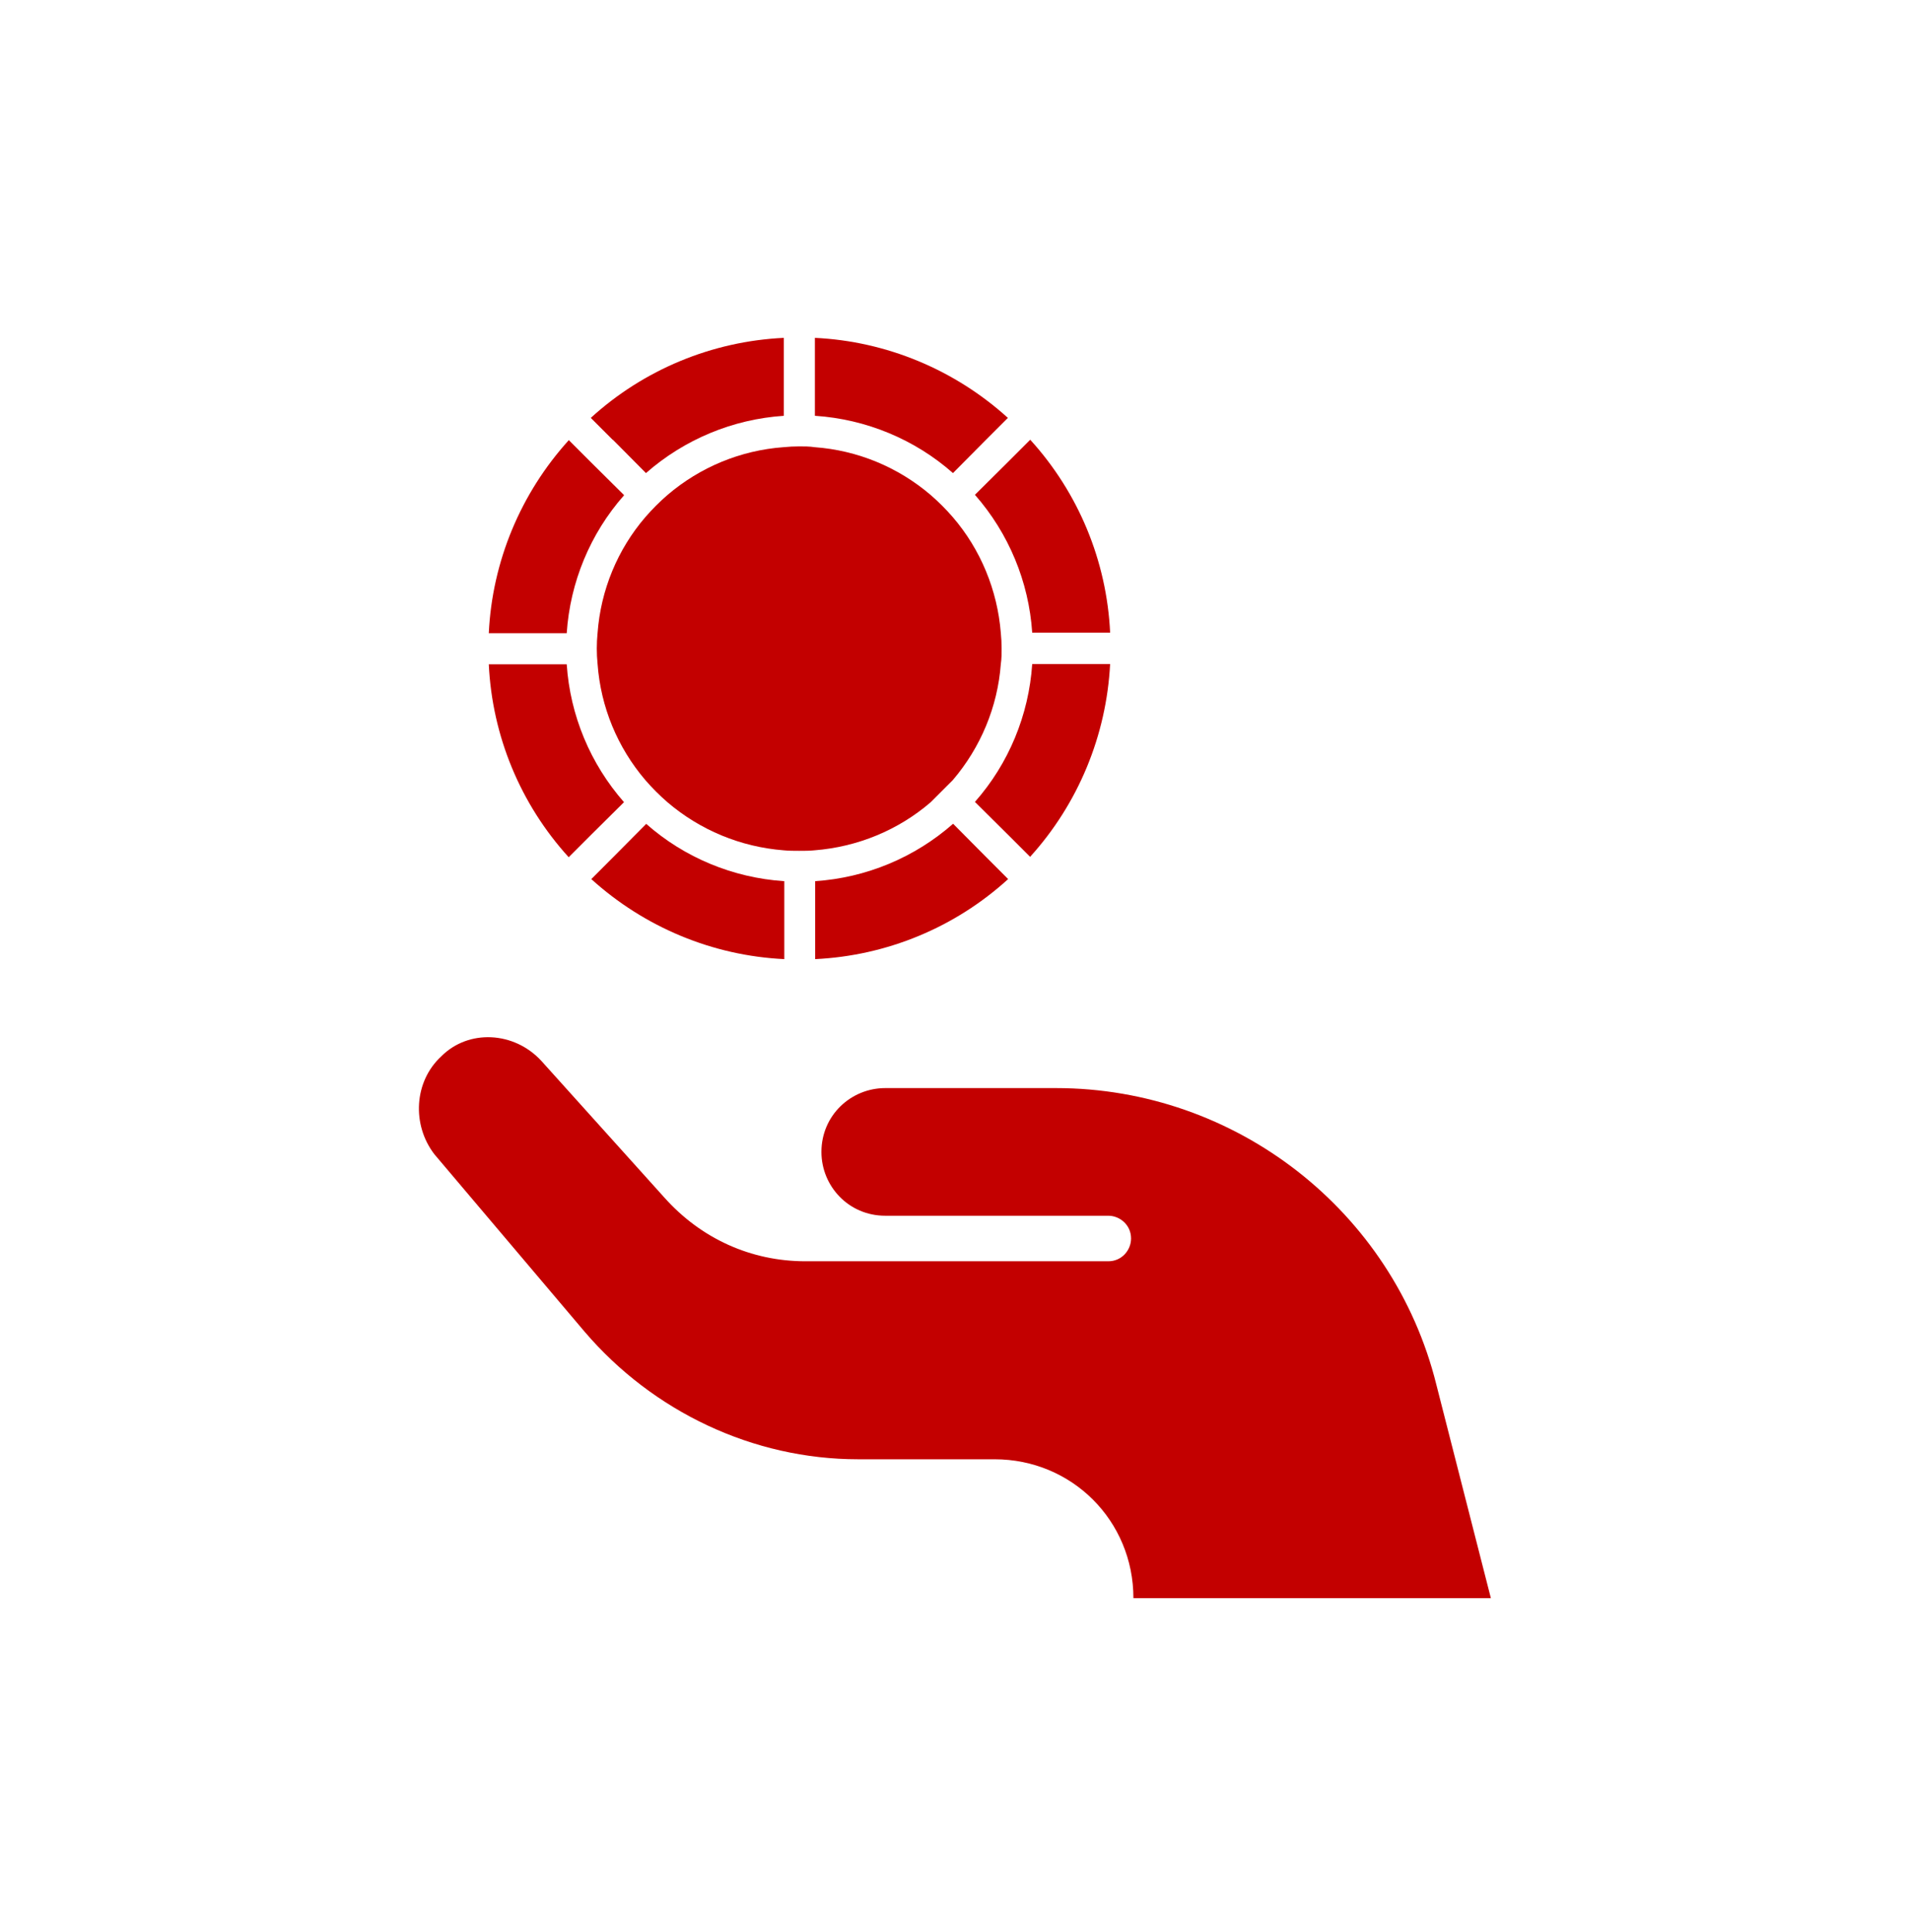 <svg width="90" height="91" viewBox="0 0 90 91" fill="none" xmlns="http://www.w3.org/2000/svg">
    <g clip-path="url(#clip0_521_5563)">
        <path d="M48.539 20.72L47.504 21.755L45.939 23.308C47.529 25.119 48.478 27.399 48.638 29.802H52.31C52.15 26.426 50.819 23.209 48.539 20.708V20.72Z" fill="#C30000"/>
        <path d="M26.803 40.374L27.838 39.339L29.403 37.787C27.813 35.975 26.864 33.696 26.704 31.293H23.032C23.192 34.669 24.523 37.885 26.803 40.387V40.374Z" fill="#C30000"/>
        <path d="M38.41 19.587C40.813 19.747 43.105 20.696 44.904 22.285L46.457 20.72L47.492 19.685C44.99 17.418 41.774 16.075 38.398 15.915V19.587H38.41Z" fill="#C30000"/>
        <path d="M29.403 23.32L27.838 21.768L26.803 20.733C24.535 23.234 23.192 26.45 23.032 29.826H26.704C26.864 27.424 27.813 25.132 29.403 23.333V23.32Z" fill="#C30000"/>
        <path d="M44.904 38.809C43.093 40.399 40.813 41.348 38.41 41.508V45.18C41.787 45.02 45.003 43.689 47.504 41.41L46.469 40.374L44.916 38.809H44.904Z" fill="#C30000"/>
        <path d="M36.944 41.508C34.541 41.348 32.249 40.399 30.45 38.809L28.897 40.374L27.862 41.41C30.364 43.677 33.58 45.02 36.956 45.18V41.508H36.944Z" fill="#C30000"/>
        <path d="M52.31 31.28H48.638C48.478 33.683 47.529 35.975 45.939 37.774L47.504 39.327L48.539 40.362C50.807 37.861 52.137 34.645 52.31 31.268V31.28Z" fill="#C30000"/>
        <path d="M47.196 30.541C47.196 30.788 47.196 31.034 47.159 31.28C47.011 33.289 46.21 35.211 44.892 36.752L43.857 37.787C42.329 39.105 40.407 39.894 38.386 40.054C38.152 40.079 37.905 40.079 37.659 40.079C37.412 40.079 37.166 40.079 36.919 40.054C34.898 39.894 32.989 39.105 31.448 37.787C31.078 37.466 30.733 37.121 30.413 36.752C29.095 35.211 28.306 33.301 28.158 31.28C28.109 30.788 28.109 30.307 28.158 29.814C28.306 27.806 29.095 25.883 30.413 24.355C30.733 23.986 31.078 23.641 31.448 23.32C32.989 22.002 34.898 21.213 36.919 21.065C37.166 21.041 37.412 21.028 37.659 21.028C37.905 21.028 38.152 21.028 38.386 21.065C40.407 21.213 42.316 22.002 43.857 23.32C44.227 23.641 44.572 23.986 44.892 24.355C46.21 25.883 46.999 27.806 47.159 29.814C47.184 30.061 47.196 30.295 47.196 30.553V30.541Z" fill="#C30000"/>
        <path d="M28.885 20.72L30.438 22.285C32.249 20.696 34.529 19.747 36.932 19.587V15.915C33.555 16.075 30.339 17.406 27.838 19.685L28.873 20.72H28.885Z" fill="#C30000"/>
        <path d="M67.676 65.204C65.643 57.047 58.237 51.255 49.759 51.255H41.713C40.099 51.255 38.706 52.537 38.706 54.262C38.706 55.876 39.988 57.268 41.713 57.268H52.224C52.766 57.268 53.296 57.7 53.296 58.34C53.296 58.883 52.864 59.413 52.224 59.413H37.954C35.379 59.413 33.025 58.34 31.3 56.406L25.509 49.974C24.227 48.581 22.071 48.47 20.789 49.764C19.508 50.947 19.397 52.98 20.469 54.373L27.554 62.739C30.77 66.498 35.49 68.74 40.431 68.74H46.863C50.511 68.74 53.407 71.636 53.407 75.284H70.251L67.676 65.204Z" fill="#C30000"/>
    </g>
    <defs>
        <clipPath id="clip0_521_5563">
            <rect width="89.423" height="89.423" fill="white" transform="translate(0.285 0.894)"/>
        </clipPath>
    </defs>
</svg>
